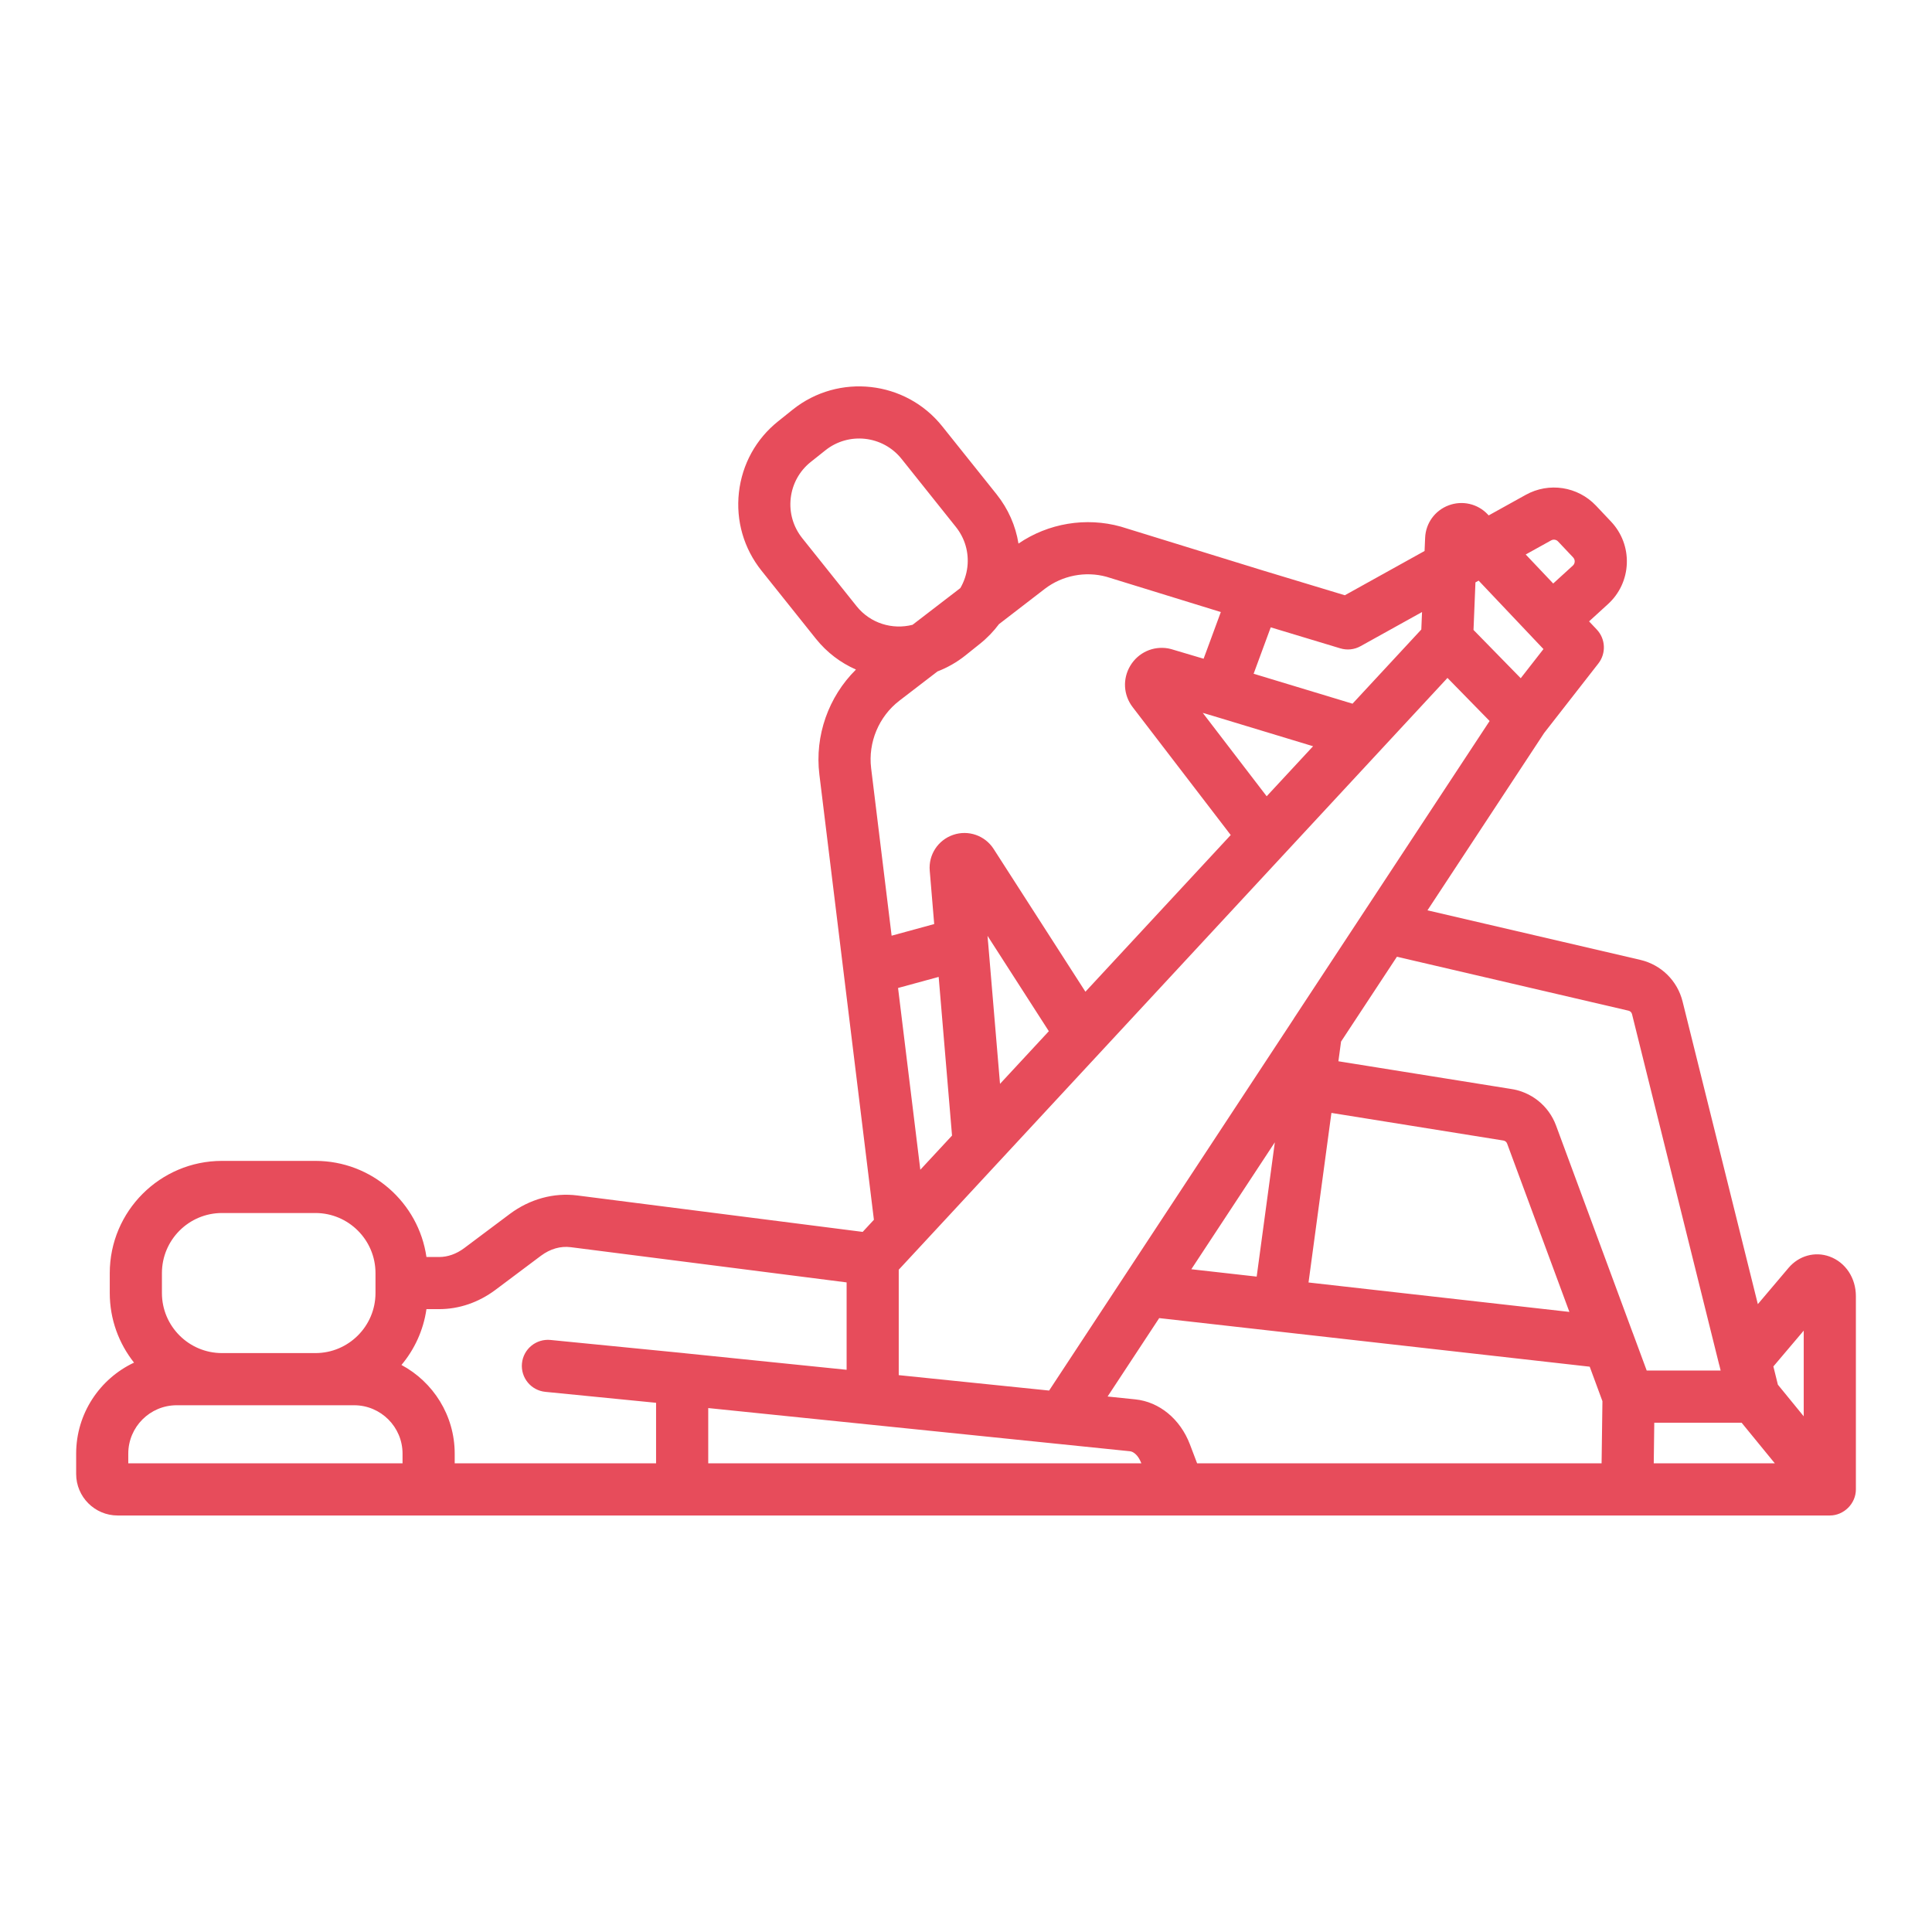 <svg width="48" height="48" viewBox="0 0 48 48" fill="none" xmlns="http://www.w3.org/2000/svg">
<path d="M46.109 32.204C46.109 31.751 45.853 31.364 45.457 31.219C45.094 31.086 44.693 31.196 44.435 31.501L43.673 32.401L41.804 24.885C41.676 24.367 41.274 23.97 40.754 23.848L35.465 22.617L38.364 18.211L39.711 16.484C39.908 16.231 39.891 15.873 39.671 15.64L39.48 15.438L39.951 15.008C40.237 14.747 40.403 14.389 40.418 14.001C40.432 13.613 40.293 13.243 40.027 12.96L39.651 12.562C39.199 12.085 38.483 11.975 37.909 12.293L36.986 12.805L36.962 12.779C36.712 12.515 36.332 12.428 35.992 12.555C35.651 12.682 35.422 12.998 35.407 13.361L35.393 13.689L33.412 14.789L31.362 14.169L27.863 13.089C27.858 13.087 27.852 13.085 27.847 13.084C26.98 12.842 26.042 13 25.304 13.505C25.233 13.062 25.048 12.642 24.761 12.282L23.41 10.592C22.501 9.453 20.834 9.267 19.696 10.176L19.335 10.465C18.783 10.905 18.437 11.534 18.358 12.236C18.28 12.937 18.479 13.627 18.92 14.179L20.27 15.869C20.545 16.213 20.889 16.469 21.266 16.635C20.584 17.31 20.239 18.277 20.357 19.242L21.712 30.305L21.433 30.606L19.796 30.397C19.441 30.352 19.117 30.603 19.072 30.958C19.026 31.312 19.277 31.637 19.632 31.682L21.034 31.861V34.032L17.014 33.621L17.012 33.62L13.677 33.291C13.32 33.256 13.003 33.516 12.968 33.872C12.933 34.228 13.193 34.545 13.549 34.58L16.3 34.852V36.356H13.613C13.61 36.356 13.608 36.356 13.606 36.356H11.297V36.116C11.297 35.163 10.761 34.334 9.974 33.912C10.299 33.525 10.52 33.048 10.595 32.525H10.91C11.405 32.525 11.888 32.36 12.307 32.048L13.441 31.198C13.671 31.027 13.926 30.954 14.18 30.986L19.632 31.682C19.987 31.728 20.311 31.476 20.357 31.122C20.402 30.767 20.151 30.442 19.796 30.397L14.343 29.701C13.758 29.626 13.162 29.79 12.665 30.161L11.532 31.01C11.339 31.154 11.124 31.23 10.91 31.23H10.595C10.401 29.881 9.238 28.842 7.837 28.842H5.515C3.978 28.842 2.727 30.092 2.727 31.63V32.125C2.727 32.778 2.953 33.378 3.33 33.854C2.481 34.253 1.892 35.117 1.892 36.116V36.62C1.892 37.189 2.354 37.652 2.923 37.652L43.386 37.652H45.461C45.812 37.652 46.109 37.356 46.109 37.004V32.204ZM44.813 33.059V35.188L44.171 34.402L44.059 33.949L44.813 33.059ZM29.742 36.356L29.563 35.885C29.324 35.257 28.804 34.828 28.206 34.767L27.518 34.696L28.8 32.748L39.496 33.955L39.812 34.812L39.791 36.356H29.742ZM17.596 34.983L28.074 36.056C28.161 36.064 28.28 36.157 28.352 36.345L28.356 36.356H17.596V34.983ZM29.598 31.534L31.673 28.38L31.222 31.717L29.598 31.534ZM41.1 35.347H43.27L44.095 36.356H41.087L41.1 35.347ZM40.459 25.11C40.503 25.12 40.536 25.152 40.547 25.196L42.709 33.893C42.712 33.904 42.715 33.914 42.718 33.924L42.749 34.051H40.912L40.572 33.132C40.568 33.121 40.565 33.112 40.56 33.102L38.659 27.962C38.477 27.471 38.042 27.123 37.524 27.052L33.253 26.367C32.898 26.319 32.572 26.567 32.524 26.922C32.476 27.276 32.724 27.602 33.079 27.65L37.35 28.336C37.393 28.342 37.429 28.371 37.444 28.412L38.991 32.594L32.51 31.863L33.318 25.878L34.706 23.77L40.459 25.11ZM36.736 14.425L38.075 15.839L38.077 15.842C38.079 15.843 38.08 15.845 38.082 15.847L38.347 16.126L37.782 16.85L36.609 15.651L36.657 14.469L36.736 14.425ZM38.537 13.426C38.594 13.394 38.665 13.405 38.709 13.452L39.084 13.849C39.118 13.885 39.124 13.925 39.123 13.953C39.122 13.979 39.113 14.019 39.077 14.052L38.589 14.497L37.906 13.776L38.537 13.426ZM33.801 16.055L35.33 15.206L35.312 15.64L33.603 17.483L31.146 16.739L31.373 16.123L31.571 15.586L33.299 16.108C33.467 16.159 33.648 16.14 33.801 16.055ZM31.47 19.783L29.882 17.711L30.116 17.78L32.623 18.54L31.47 19.783ZM27.491 14.33L30.331 15.206L29.976 16.17L29.903 16.366L29.095 16.126C29.071 16.119 29.046 16.114 29.021 16.109C28.647 16.045 28.279 16.213 28.083 16.538C27.887 16.863 27.909 17.267 28.14 17.568L30.577 20.746L26.967 24.639L24.686 21.091C24.471 20.757 24.057 20.613 23.681 20.742C23.305 20.87 23.065 21.236 23.099 21.632L23.21 22.958L22.152 23.247L21.643 19.085C21.565 18.444 21.834 17.802 22.344 17.409L23.291 16.682C23.535 16.587 23.769 16.457 23.984 16.285L24.345 15.996C24.526 15.852 24.684 15.687 24.819 15.507L25.956 14.631C26.39 14.298 26.963 14.185 27.491 14.33ZM24.845 26.928L24.548 23.401L24.547 23.398L24.535 23.251L26.058 25.62L24.845 26.928ZM22.865 29.062L22.312 24.546L23.321 24.271L23.653 28.213L22.865 29.062ZM19.932 13.371C19.707 13.089 19.605 12.737 19.645 12.38C19.685 12.022 19.862 11.701 20.143 11.477L20.505 11.189C21.085 10.725 21.934 10.82 22.398 11.4L23.748 13.091C23.973 13.372 24.075 13.724 24.035 14.081C24.013 14.271 23.953 14.45 23.859 14.611L22.672 15.523C22.173 15.651 21.623 15.488 21.282 15.061L19.932 13.371ZM22.329 31.545L22.337 31.537L23.609 30.166L24.797 28.884L24.801 28.88L35.962 16.843L37.009 17.913L32.154 25.29C32.152 25.294 32.15 25.298 32.147 25.301L32.144 25.306C32.142 25.31 32.14 25.313 32.138 25.317L26.065 34.548L22.329 34.165V31.545ZM4.023 31.63C4.023 30.806 4.692 30.137 5.515 30.137H7.837C8.659 30.137 9.329 30.806 9.329 31.63V32.125C9.329 32.948 8.659 33.617 7.837 33.617H5.515C4.692 33.617 4.023 32.948 4.023 32.125V31.63ZM3.187 36.116C3.187 35.452 3.726 34.913 4.39 34.913H8.798C9.461 34.913 10.001 35.452 10.001 36.116V36.356H3.187V36.116Z" fill="#E74C5B"/>
</svg>
